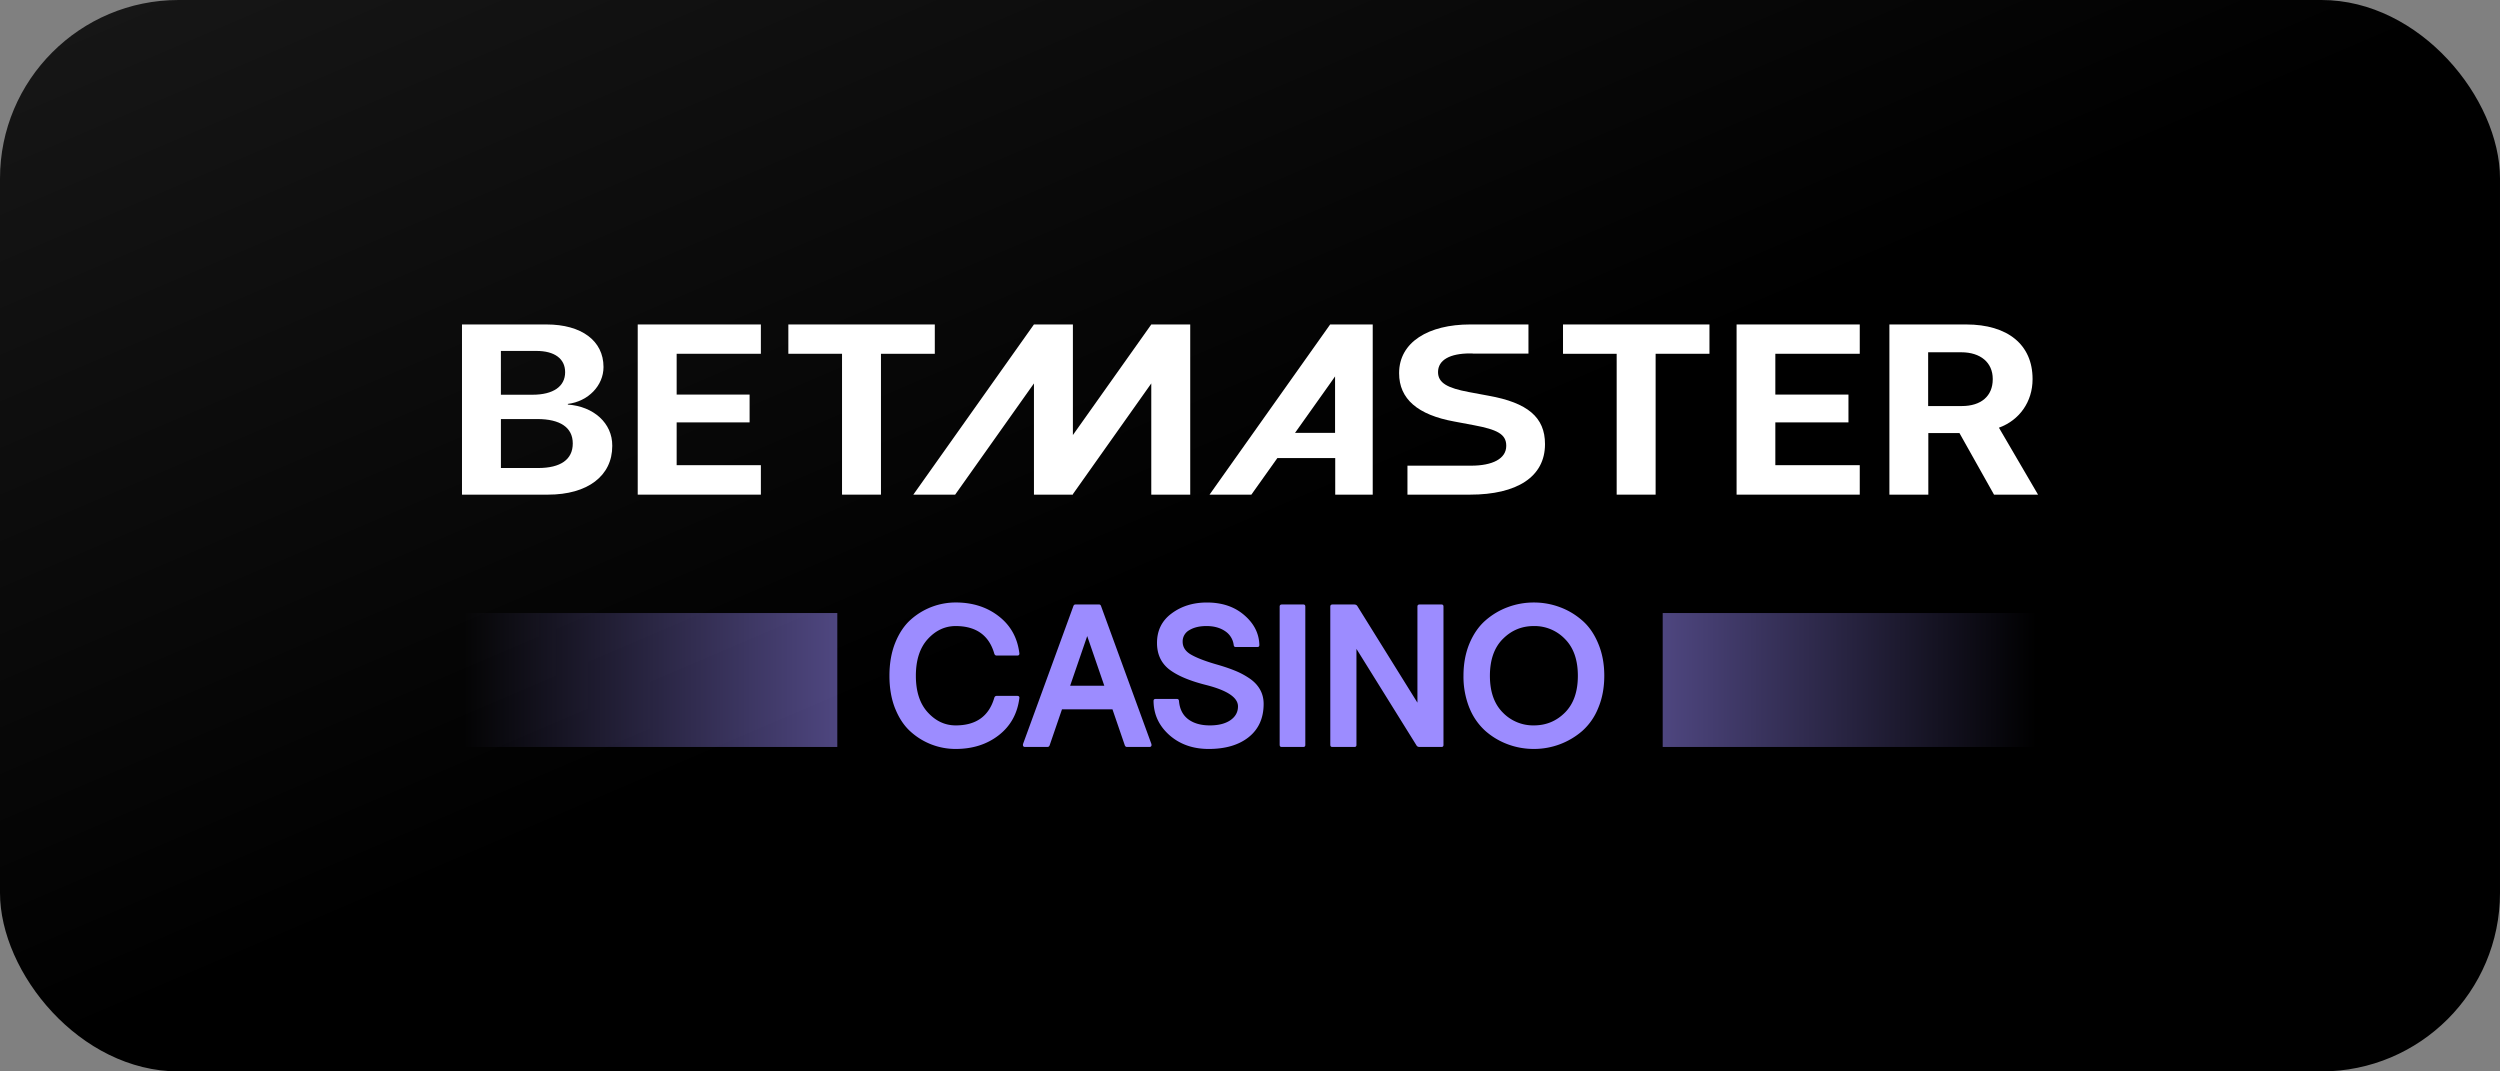 <svg xmlns="http://www.w3.org/2000/svg" fill="none" viewBox="0 0 112 48">
    <rect x="0" y="0" width="112" height="48" fill="#808080" stroke="none"/>
    <rect width="112" height="48" fill="url(#a)" rx="8"/>
    <path fill="#fff" fill-rule="evenodd" d="M25.44 18.125v-.03c.913-.112 1.597-.821 1.597-1.65v-.006c0-1.172-.986-1.903-2.55-1.903h-3.79v7.624h3.855c1.776 0 2.877-.843 2.877-2.178v-.015c.008-1.007-.832-1.76-1.99-1.842Zm-3-2.403h1.598c.807 0 1.28.35 1.28.948v.007c0 .634-.53 1.007-1.46 1.007H22.44v-1.962Zm3.22 4.148c0 .716-.546 1.097-1.549 1.097h-1.67v-2.194h1.63c1.027 0 1.589.381 1.589 1.09v.007Z" clip-rule="evenodd"/>
    <path fill="#fff" d="M28.57 22.16h5.517v-1.32h-3.773v-1.917h3.268v-1.246h-3.268v-1.828h3.773v-1.313H28.57v7.624Zm54.747 0h-5.518v-7.624h5.518v1.313h-3.782v1.828h3.276v1.246h-3.276v1.917h3.782v1.32ZM41.88 14.536h-6.562v1.313h2.405v6.311h1.744v-6.31h2.412v-1.314Zm30.547 1.314h-2.404v-1.314h6.561v1.313h-2.412v6.311h-1.745v-6.31Z"/>
    <path fill="#fff" fill-rule="evenodd" d="M89.552 19.161c.92-.335 1.507-1.163 1.507-2.17v-.015c0-1.53-1.108-2.44-2.974-2.44h-3.44v7.624h1.744V19.4h1.394l1.549 2.76h1.972l-1.752-2.999Zm-.277-2.17c0 .753-.522 1.2-1.386 1.2h-1.508v-2.409h1.484c.864 0 1.41.462 1.41 1.194v.015ZM59.59 14.536h1.908v7.624h-1.68v-1.64h-2.591l-1.166 1.64h-1.874l5.404-7.624Zm-1.573 4.857h1.794v-2.53l-.22.314-1.574 2.216Z" clip-rule="evenodd"/>
    <path fill="#fff" d="m51.578 14.536-3.512 4.954v-4.954H46.32l-5.403 7.624h1.874l3.53-4.983v4.983h1.744v-.022l3.512-4.961v4.983h1.745v-7.624h-1.745Zm14.232 3.029.88.164c1.744.313 2.526.963 2.526 2.163v.008c0 1.462-1.255 2.26-3.358 2.26h-2.804v-1.298h2.853c.962 0 1.573-.313 1.573-.887v-.008c0-.522-.416-.723-1.45-.918l-.873-.164c-1.646-.298-2.477-1.014-2.477-2.163v-.008c0-1.394 1.328-2.178 3.178-2.178h2.617v1.306h-2.462c-.049-.008-.098-.008-.155-.008-.896 0-1.434.291-1.434.836 0 .485.423.716 1.385.895Z"/>
    <path fill="url(#b)" d="M20.696 27.464h16.815v6H20.696z" opacity=".5"/>
    <path fill="#9C8CFF" d="M40.105 31.75c-.172-.43-.258-.921-.258-1.473 0-.555.086-1.048.258-1.478.175-.433.405-.777.69-1.033a3.023 3.023 0 0 1 2.02-.775c.76 0 1.405.207 1.933.62.531.412.838.968.921 1.669 0 .06-.032.089-.098.089h-.921c-.053 0-.089-.03-.107-.09-.237-.818-.813-1.23-1.727-1.232-.48 0-.899.196-1.255.587-.353.39-.53.937-.53 1.643 0 .703.178 1.25.534 1.638.356.389.773.583 1.251.583.911 0 1.487-.411 1.727-1.233.018-.06.054-.089.107-.089h.921c.069 0 .101.03.098.089-.086.7-.393 1.257-.921 1.67-.528.412-1.172.618-1.932.618a3 3 0 0 1-2.02-.775c-.286-.255-.516-.598-.69-1.028Zm5.722 1.625c0-.018.003-.037.01-.058l2.243-6.143c.017-.059.047-.09.089-.093h1.077c.041 0 .071.031.089.093l2.243 6.143a.183.183 0 0 1 .01.058c0 .06-.033.089-.099.089h-.997c-.053 0-.089-.03-.106-.09l-.548-1.597h-2.261l-.548 1.598c-.018.06-.053.089-.107.089h-.997c-.065 0-.098-.03-.098-.09Zm2.115-2.653h1.531l-.766-2.226-.765 2.226Zm3.737.681c0-.06.03-.09.093-.09h.957c.053 0 .083.03.09.09.029.359.167.632.413.819.246.184.57.276.97.276.383 0 .689-.077.917-.231.229-.158.343-.364.343-.62 0-.4-.484-.722-1.451-.965-.736-.187-1.283-.421-1.643-.703-.355-.285-.534-.677-.534-1.175 0-.558.218-1 .655-1.322.439-.327.966-.49 1.58-.49.68 0 1.237.188 1.673.565.44.377.665.824.677 1.34 0 .06-.03.089-.089.089h-.97c-.054 0-.083-.03-.09-.089a.871.871 0 0 0-.395-.628c-.223-.148-.498-.222-.824-.222-.309 0-.564.06-.766.182a.576.576 0 0 0-.302.521c0 .243.129.438.387.583.258.146.634.29 1.126.432.303.086.569.175.797.267.229.089.448.203.659.343.213.14.377.307.49.503.112.193.169.41.169.654 0 .638-.223 1.135-.668 1.491-.442.353-1.04.53-1.794.53-.706 0-1.294-.208-1.763-.623-.466-.416-.702-.925-.707-1.527Zm5.65 1.972v-6.2c0-.06.032-.091.094-.094h.966c.06 0 .089.031.089.093v6.2c0 .06-.03.09-.09.09h-.965c-.062 0-.093-.03-.093-.09Zm2.268 0v-6.2c0-.06.032-.091.094-.094h.975c.068 0 .117.025.147.076l2.688 4.322v-4.305c0-.059.03-.09.09-.093h.987c.06 0 .09.031.09.093v6.2c0 .06-.03.09-.09.09H63.6c-.068 0-.116-.024-.142-.071l-2.689-4.323v4.305c0 .06-.031.089-.093.089h-.984c-.062 0-.094-.03-.094-.09Zm6.234-1.656a3.752 3.752 0 0 1-.267-1.447c0-.534.09-1.014.267-1.442.181-.43.422-.776.721-1.037.3-.261.635-.46 1.006-.596a3.316 3.316 0 0 1 1.158-.205 3.3 3.3 0 0 1 1.157.205c.371.136.706.335 1.006.596.303.261.543.607.721 1.037.181.428.272.908.272 1.442 0 .535-.09 1.017-.272 1.447a2.714 2.714 0 0 1-.72 1.033 3.3 3.3 0 0 1-2.163.801c-.402 0-.788-.068-1.159-.205a3.203 3.203 0 0 1-1.006-.596 2.78 2.78 0 0 1-.72-1.033Zm1.492-3.09c-.383.387-.575.936-.575 1.648 0 .709.192 1.256.575 1.642a1.89 1.89 0 0 0 1.393.579c.549 0 1.015-.193 1.398-.579.382-.386.574-.933.574-1.642 0-.712-.192-1.261-.575-1.647a1.887 1.887 0 0 0-1.397-.583c-.546 0-1.01.194-1.393.583Z"/>
    <path fill="url(#c)" d="M0 0h16.815v6H0z" opacity=".5" transform="matrix(-1 0 0 1 91.304 27.464)"/>
    <defs>
        <linearGradient id="a" x1=".583" x2="17.962" y1="0" y2="40.552" gradientUnits="userSpaceOnUse">
            <stop stop-color="#171717"/>
            <stop offset="1"/>
        </linearGradient>
        <linearGradient id="b" x1="37.511" x2="20.779" y1="30.498" y2="30.498" gradientUnits="userSpaceOnUse">
            <stop stop-color="#9C8CFF"/>
            <stop offset="1" stop-color="#9C8CFF" stop-opacity="0"/>
        </linearGradient>
        <linearGradient id="c" x1="16.815" x2=".082" y1="3.034" y2="3.034" gradientUnits="userSpaceOnUse">
            <stop stop-color="#9C8CFF"/>
            <stop offset="1" stop-color="#9C8CFF" stop-opacity="0"/>
        </linearGradient>
    </defs>
</svg>
